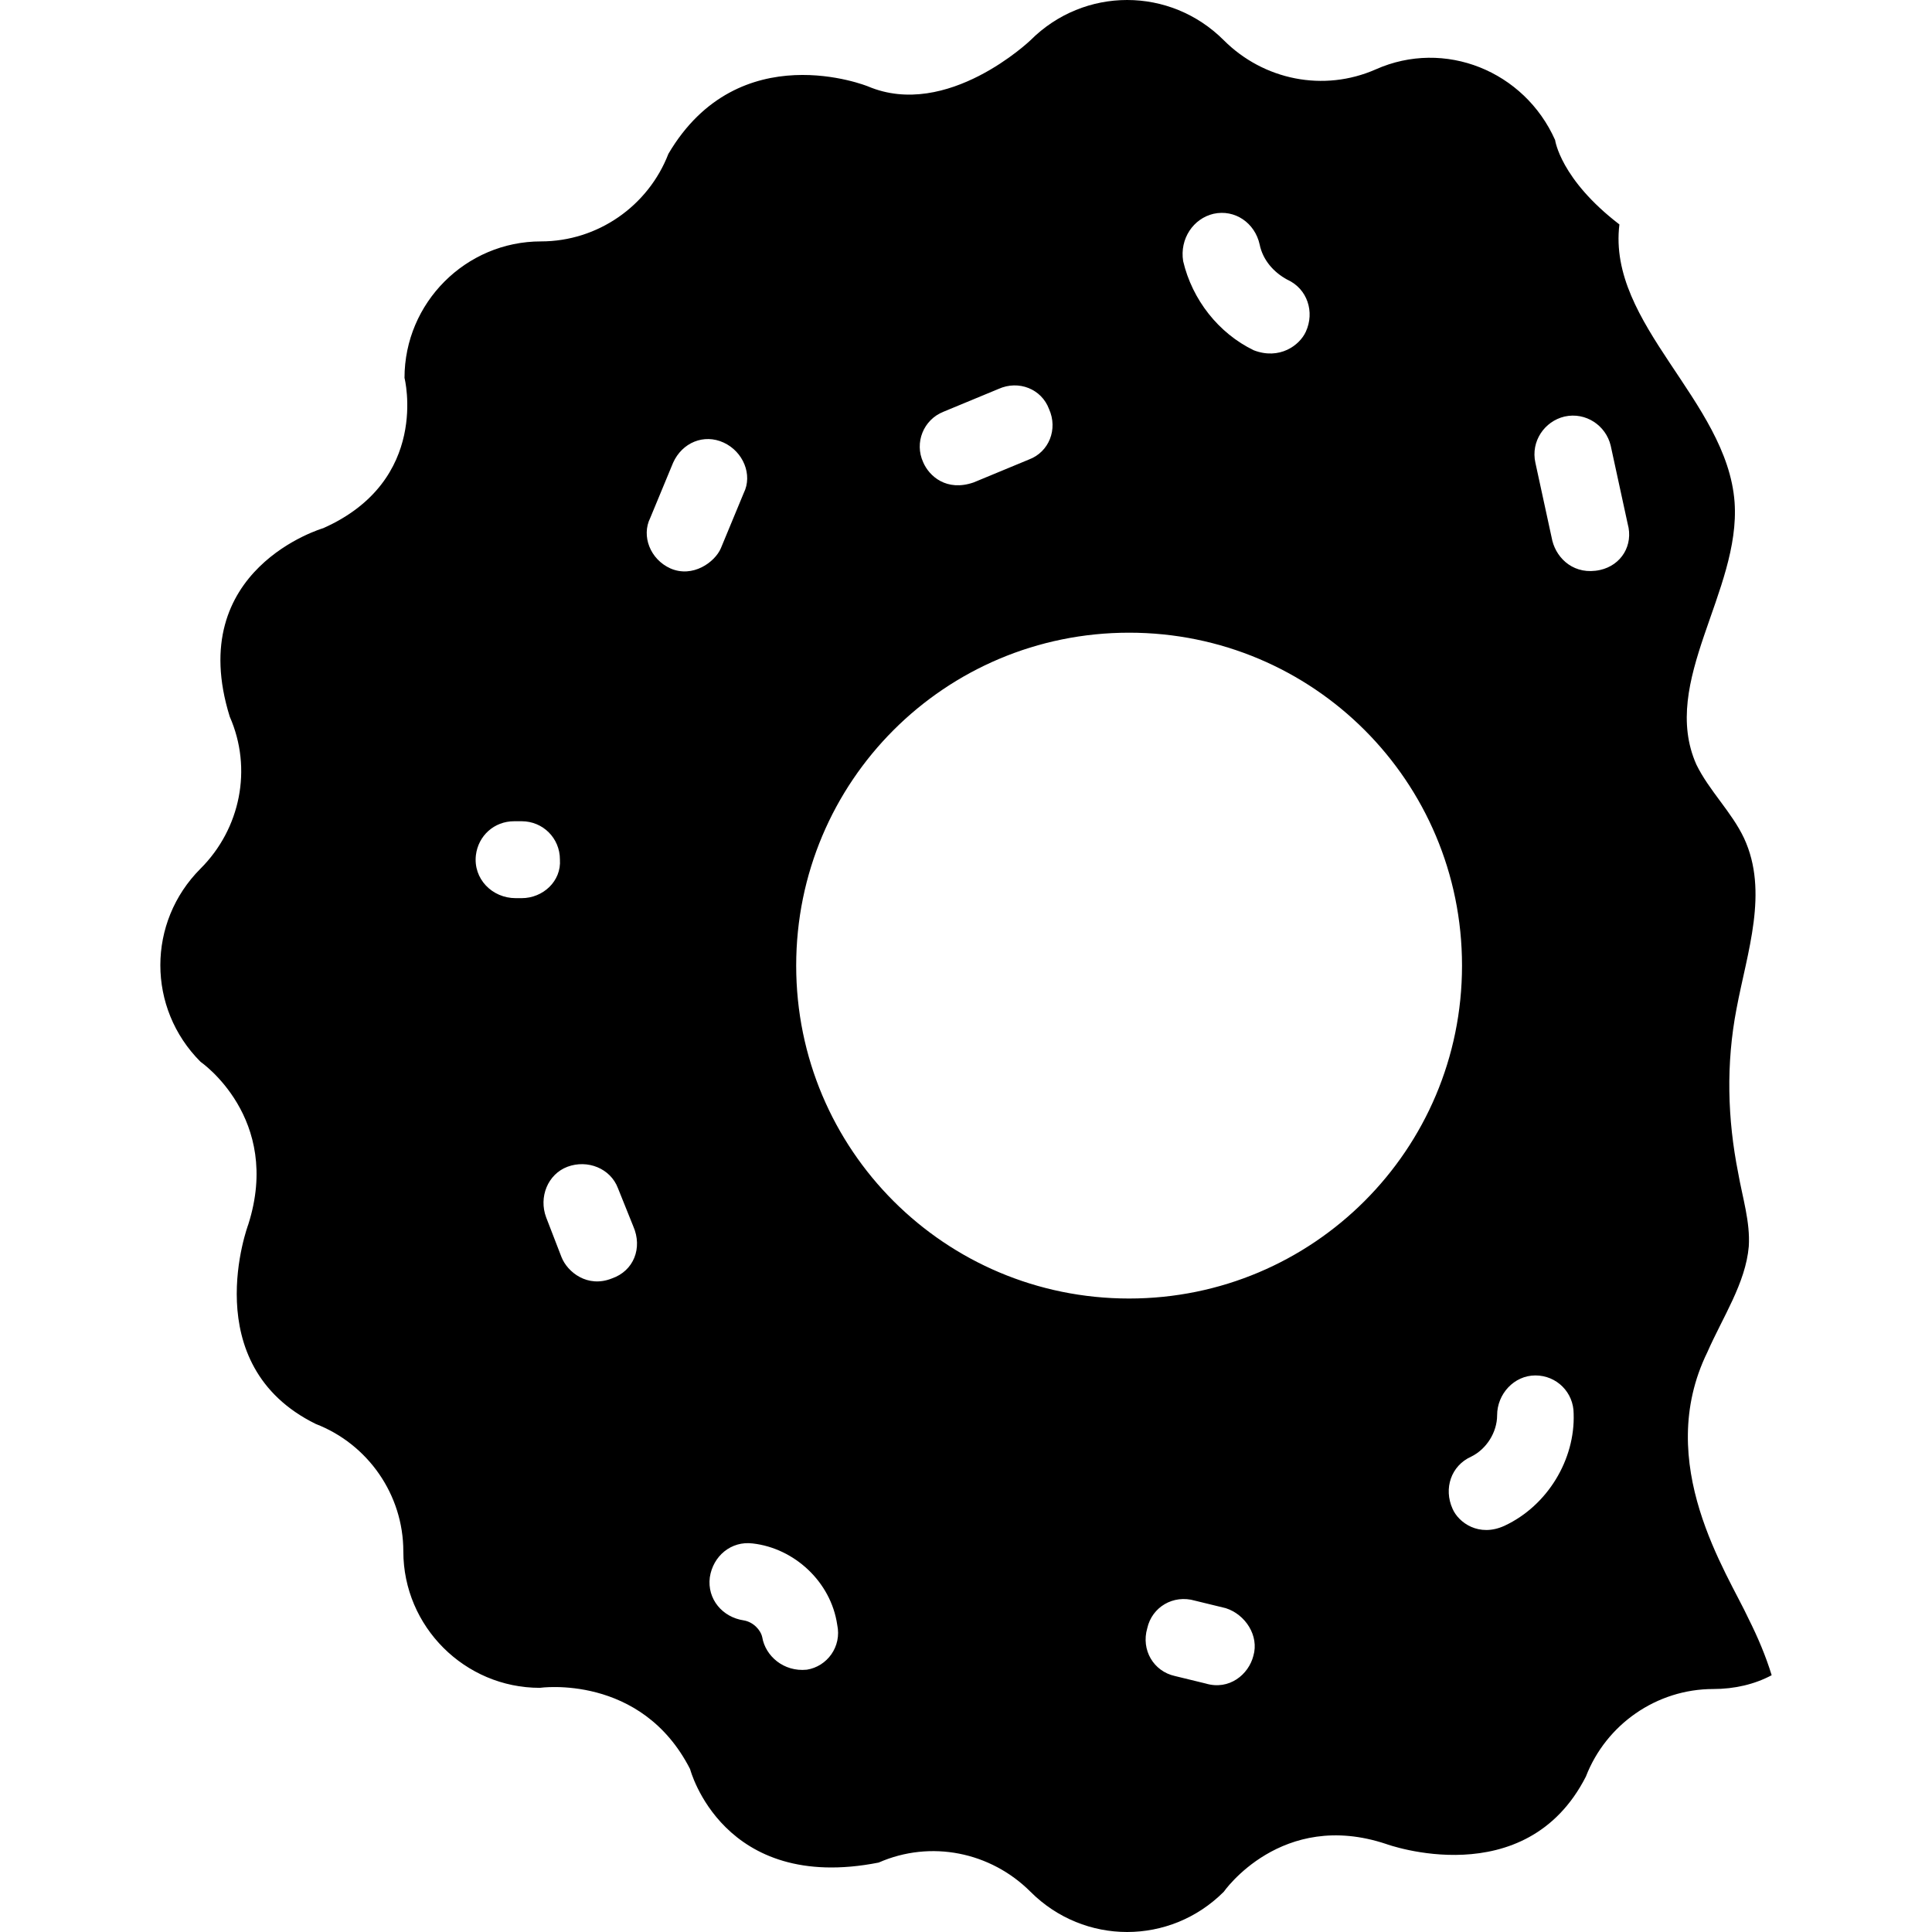 <?xml version="1.0" encoding="iso-8859-1"?>
<!-- Uploaded to: SVG Repo, www.svgrepo.com, Generator: SVG Repo Mixer Tools -->
<svg fill="#000000" height="800px" width="800px" version="1.1" id="Capa_1" xmlns="http://www.w3.org/2000/svg" xmlns:xlink="http://www.w3.org/1999/xlink" 
	 viewBox="0 0 489.8 489.8" xml:space="preserve">
<g>
	<g>
		<path d="M443.35,410.5c-5.4-11.7-24.3-39.5-10.5-67.7c3.9-8.9,9.7-17.5,10.5-26.8c0.4-6.2-1.6-12.4-2.7-18.7
			c-2.7-13.6-3.1-27.6-0.4-41.6c2.7-14.4,8.2-29.6,1.9-43.2c-3.1-6.6-8.9-12.1-12.1-18.7c-9.3-21,11.3-43.9,9.7-66.5
			c-1.9-25.7-32.3-45.1-29.2-70.4c-15-11.5-16.3-21.4-16.3-21.4c-7.8-17.5-28-25.7-45.5-17.9l0,0c-13.2,5.8-28.4,2.7-38.5-7.4
			c-13.6-13.6-35.4-13.6-49,0c0,0-21.1,20.2-41.2,11.7c0,0-32.7-13.3-50.6,17.1l0,0c-5.1,13.2-17.9,22.2-32.3,22.2l0,0
			c-19.1,0-34.6,15.6-34.6,34.6c0,0,6.6,26-20.6,38.1c0,0-35.4,10.3-23.7,47.8l0,0c5.8,13.2,2.7,28.4-7.4,38.5l0,0
			c-13.6,13.6-13.6,35.4,0,49c0,0,20.7,14.2,12.1,41.2c0,0-13.4,35.6,17.1,50.6l0,0c13.2,5.1,22.2,17.9,22.2,32.3l0,0
			c0,19.1,15.6,34.6,34.6,34.6c0,0,25.7-3.7,38.1,20.6c0,0,8.2,31.5,47.8,23.7l0,0c13.2-5.8,28.4-2.7,38.5,7.4l0,0
			c13.6,13.6,35.4,13.6,49,0c0,0,14.6-21,41.2-12.1c0,0,35.3,12.9,50.6-17.1l0,0c5.1-13.2,17.9-22.2,32.3-22.2l0,0
			c5.4,0,10.5-1.2,14.8-3.5C447.65,419.8,445.65,415.1,443.35,410.5z M307.65,54.2c5.4-1.2,10.5,2.3,11.7,7.8c0.8,3.9,3.5,7,7,8.9
			c5.1,2.3,7,8.2,4.7,13.2c-1.6,3.5-6.7,7.2-13.2,4.7c-8.9-4.3-15.6-12.8-17.9-22.6C299.05,60.5,302.55,55.4,307.65,54.2z
			 M239.15,104.4l14-5.8c5.1-2.3,10.9,0,12.8,5.1c2.3,5.1,0,10.9-5.1,12.8l-14,5.8c-6.9,2.4-11.3-1.6-12.8-5.1
			C231.75,112.2,234.15,106.4,239.15,104.4z M132.25,227.7h-1.5c-6,0-10.8-4.9-10.1-10.9c0.6-4.9,4.6-8.6,9.7-8.6h1.9
			c5.4,0,9.7,4.3,9.7,9.7C142.35,223.4,137.65,227.7,132.25,227.7z M155.15,324.1c-6.2,2.5-11.3-1.6-12.8-5.4l-3.9-10.1
			c-1.9-5.1,0.4-10.9,5.4-12.8c5.1-1.9,10.9,0.4,12.8,5.4l3.9,9.7C162.95,316.4,160.65,322.2,155.15,324.1z M169.95,144.1
			c-5.1-2.3-7.4-8.2-5.1-12.8l5.8-14c2.3-5.1,7.8-7.4,12.8-5.1s7.4,8.2,5.1,12.8l-5.8,14C181.25,142.5,175.65,146.6,169.95,144.1z
			 M204.55,423.3c-5.9,0.6-10.5-3.5-11.3-8.2c-0.4-1.9-2.3-3.9-4.7-4.3c-5.4-0.8-9.3-5.4-8.6-10.9c0.8-5.4,5.4-9.3,10.9-8.6
			c10.5,1.2,19.8,9.7,21.4,20.6C213.45,417.5,209.65,422.5,204.55,423.3z M317.75,419.8c-1.2,4.7-6.1,8.8-12.1,7l-7.8-1.9
			c-5.4-1.2-8.6-6.6-7-12.1c1.2-5.4,6.6-8.6,12.1-7l7.8,1.9C315.75,409.3,319.25,414.7,317.75,419.8z M286.25,329.2
			c-46.7,0-84.4-37.7-84.4-84.4s37.7-84.4,84.4-84.4s84.4,37.7,84.4,84.4S332.85,329.2,286.25,329.2z M381.45,386.8
			c-6.5,3-11.7-0.8-13.2-4.3c-2.3-5.1-0.4-10.9,4.7-13.2c3.9-1.9,6.6-6.2,6.6-10.5c0-5.4,4.3-10.1,9.7-10.1l0,0
			c5.4,0,9.7,4.3,9.7,9.7C399.35,370,392.35,381.7,381.45,386.8z M405.65,144.5c-6.4,1.4-10.9-2.7-12.1-7.4l-4.3-19.8
			c-1.2-5.4,2.3-10.5,7.4-11.7c5.4-1.2,10.5,2.3,11.7,7.4l4.3,19.8C414.15,138.2,411.05,143.3,405.65,144.5z"/>
	</g>
</g>
</svg>